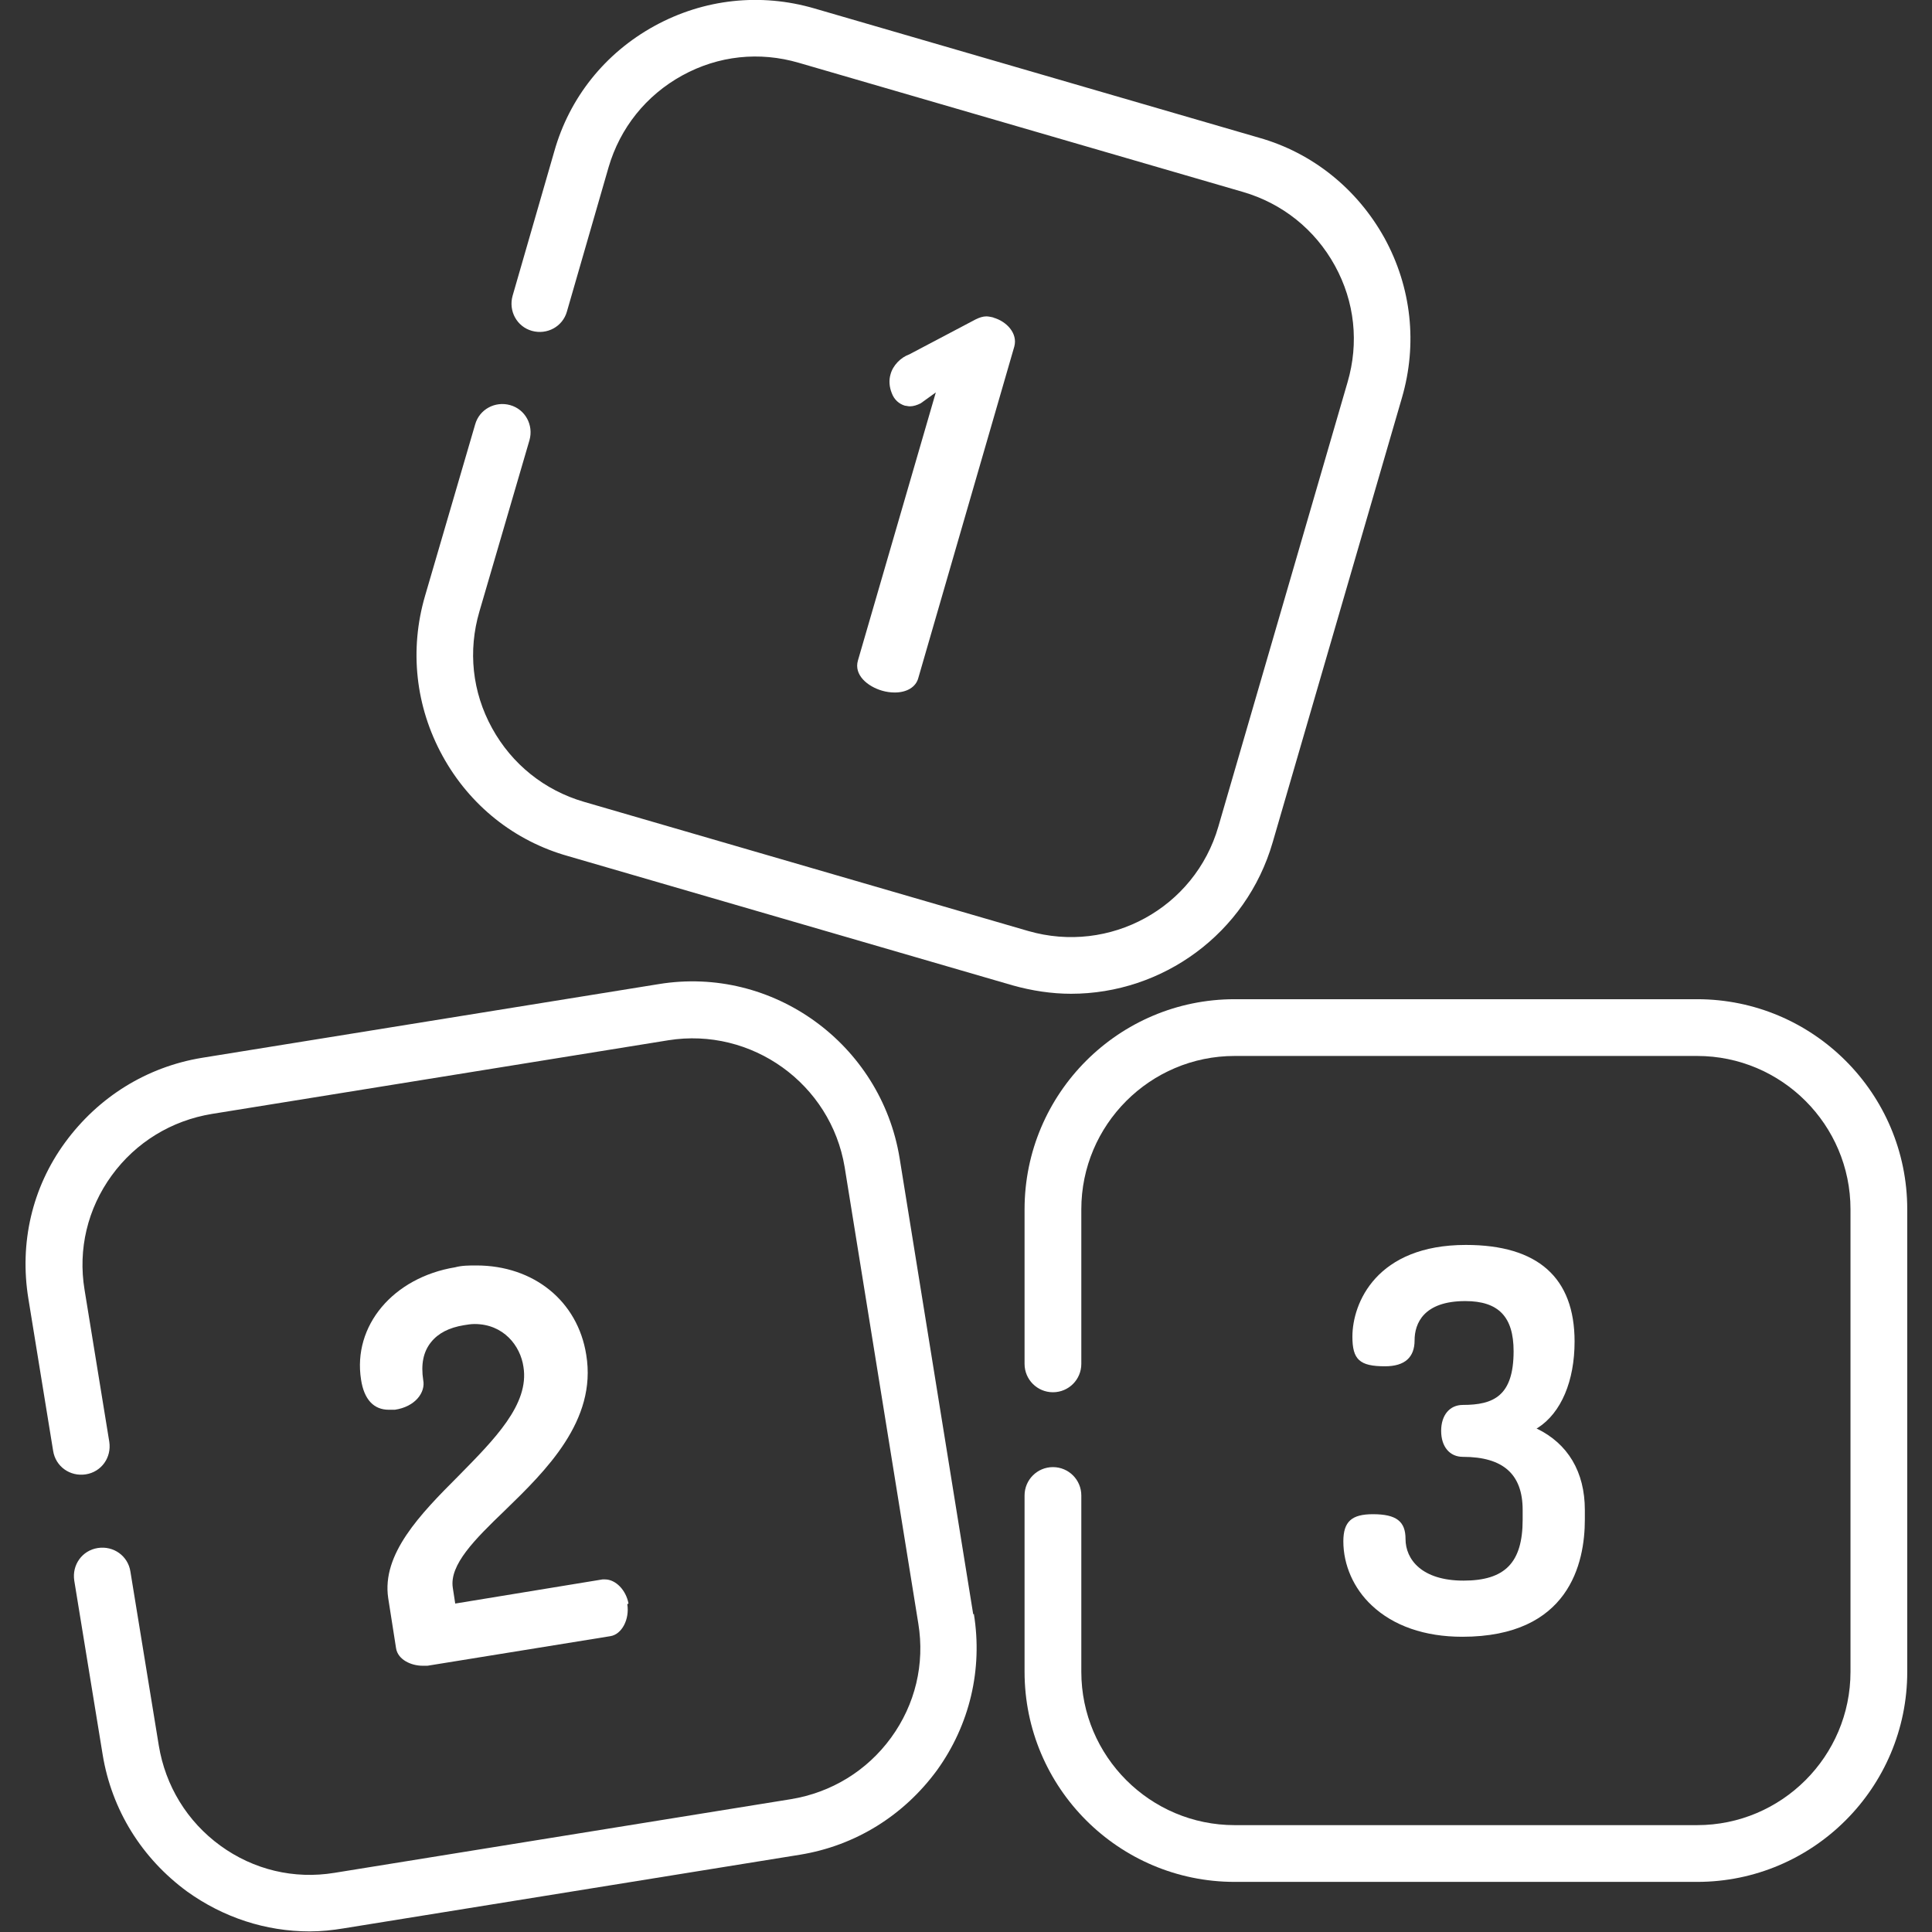 <?xml version="1.0" encoding="UTF-8"?>
<svg id="katman_1" data-name="katman 1" xmlns="http://www.w3.org/2000/svg" viewBox="0 0 32 32">
  <rect x="0" y="0" width="32" height="32" fill="#333333" stroke="none"/>
  <defs>
    <style>
      .cls-1 {
        fill: #fff;
      }
    </style>
  </defs>
  <path class="cls-1" d="M16.46,5.26s-.08-.02-.12-.02c-.06,0-.12.02-.18.05l-1.1.58c-.14.05-.27.18-.31.33-.03.1-.02.21.02.31.04.11.12.18.22.21.02,0,.05.01.08.01.06,0,.12-.02.18-.05h0s.25-.18.25-.18l-1.29,4.44c-.07.24.16.43.4.5.07.02.14.03.21.03.2,0,.35-.09.39-.24l1.59-5.49c.06-.22-.13-.42-.35-.48Z"/>
  <path class="cls-1" d="M10.41,26.56c-.04-.22-.21-.4-.39-.4-.01,0-.03,0-.04,0l-2.44.4-.04-.26c-.06-.38.36-.8.86-1.28.68-.66,1.53-1.49,1.35-2.58-.14-.89-.87-1.48-1.82-1.48-.12,0-.24,0-.35.03-1.03.17-1.7.97-1.56,1.86.05.33.21.5.46.5.03,0,.07,0,.1,0,.34-.05.51-.29.47-.49-.04-.26,0-.47.13-.63.12-.15.3-.24.54-.28.06-.01.12-.02.18-.02.48,0,.76.36.81.71.1.62-.48,1.2-1.08,1.81-.63.63-1.27,1.29-1.16,2.02l.13.83c.03.19.25.29.44.29.03,0,.05,0,.08,0l3.03-.49c.19-.03.32-.28.28-.53Z"/>
  <path class="cls-1" d="M25.47,23.65c.39-.25.61-.78.61-1.43,0-1.06-.61-1.6-1.8-1.6-1.48,0-1.88.96-1.88,1.52,0,.38.12.49.54.49.33,0,.49-.15.49-.43s.15-.65.84-.65c.55,0,.8.26.8.83,0,.74-.33.89-.84.89-.22,0-.36.17-.36.43s.14.43.36.43c.67,0,.99.29.99.88v.16c0,.71-.29,1.01-.98,1.01s-.96-.35-.96-.69c0-.29-.15-.41-.54-.41-.35,0-.49.12-.49.45,0,.39.17.78.47,1.06.36.34.88.52,1.5.52,1.77,0,2.03-1.22,2.03-1.94v-.16c0-.63-.28-1.1-.8-1.35Z"/>
  <path class="cls-1" d="M22.93,3.94c-.45-.81-1.19-1.41-2.08-1.66L13.49.14c-.89-.26-1.83-.16-2.65.29s-1.41,1.19-1.66,2.08l-.69,2.39c-.07.25.07.51.32.58.25.07.51-.07.58-.32l.69-2.39c.19-.65.62-1.19,1.22-1.52s1.28-.4,1.93-.21l7.36,2.14c.65.19,1.19.62,1.52,1.22.33.6.4,1.28.21,1.93l-2.14,7.36c-.39,1.35-1.8,2.12-3.15,1.73l-7.36-2.14c-.65-.19-1.19-.62-1.52-1.22-.33-.6-.4-1.28-.21-1.93l.83-2.84c.07-.25-.07-.51-.32-.58-.25-.07-.51.07-.58.32l-.83,2.84c-.26.89-.16,1.83.29,2.65s1.19,1.41,2.08,1.66l7.36,2.14c.32.09.65.14.97.14,1.51,0,2.9-.99,3.34-2.51l2.14-7.36c.26-.89.16-1.83-.29-2.65Z"/>
  <path class="cls-1" d="M16.12,26.74l-1.22-7.56c-.31-1.89-2.1-3.19-3.99-2.88l-7.56,1.22c-.92.15-1.72.65-2.27,1.4s-.76,1.67-.61,2.59l.41,2.52c.04.26.28.43.54.39.26-.04.43-.28.39-.54l-.41-2.52c-.11-.67.05-1.34.45-1.89.4-.55.99-.91,1.66-1.02l7.56-1.22c1.38-.22,2.69.72,2.92,2.1l1.22,7.56c.11.67-.05,1.34-.45,1.89-.4.55-.99.91-1.66,1.02l-7.56,1.22c-.67.11-1.34-.05-1.89-.45-.55-.4-.91-.99-1.02-1.66l-.47-2.88c-.04-.26-.28-.43-.54-.39-.26.04-.43.28-.39.54l.47,2.88c.15.92.65,1.72,1.4,2.27.6.43,1.3.66,2.03.66.19,0,.38-.02.56-.05l7.56-1.22c.92-.15,1.72-.65,2.27-1.4.54-.75.76-1.67.61-2.59Z"/>
  <path class="cls-1" d="M28.11,16.55h-7.66c-1.92,0-3.48,1.56-3.48,3.48v2.56c0,.26.21.47.47.47s.47-.21.47-.47v-2.56c0-1.4,1.14-2.54,2.54-2.54h7.66c1.4,0,2.54,1.14,2.54,2.54v7.66c0,1.4-1.14,2.54-2.54,2.54h-7.66c-1.4,0-2.54-1.14-2.54-2.54v-2.92c0-.26-.21-.47-.47-.47s-.47.21-.47.47v2.92c0,1.92,1.56,3.48,3.48,3.48h7.66c1.92,0,3.48-1.56,3.48-3.48v-7.66c0-1.92-1.56-3.48-3.48-3.48Z"/>
</svg>